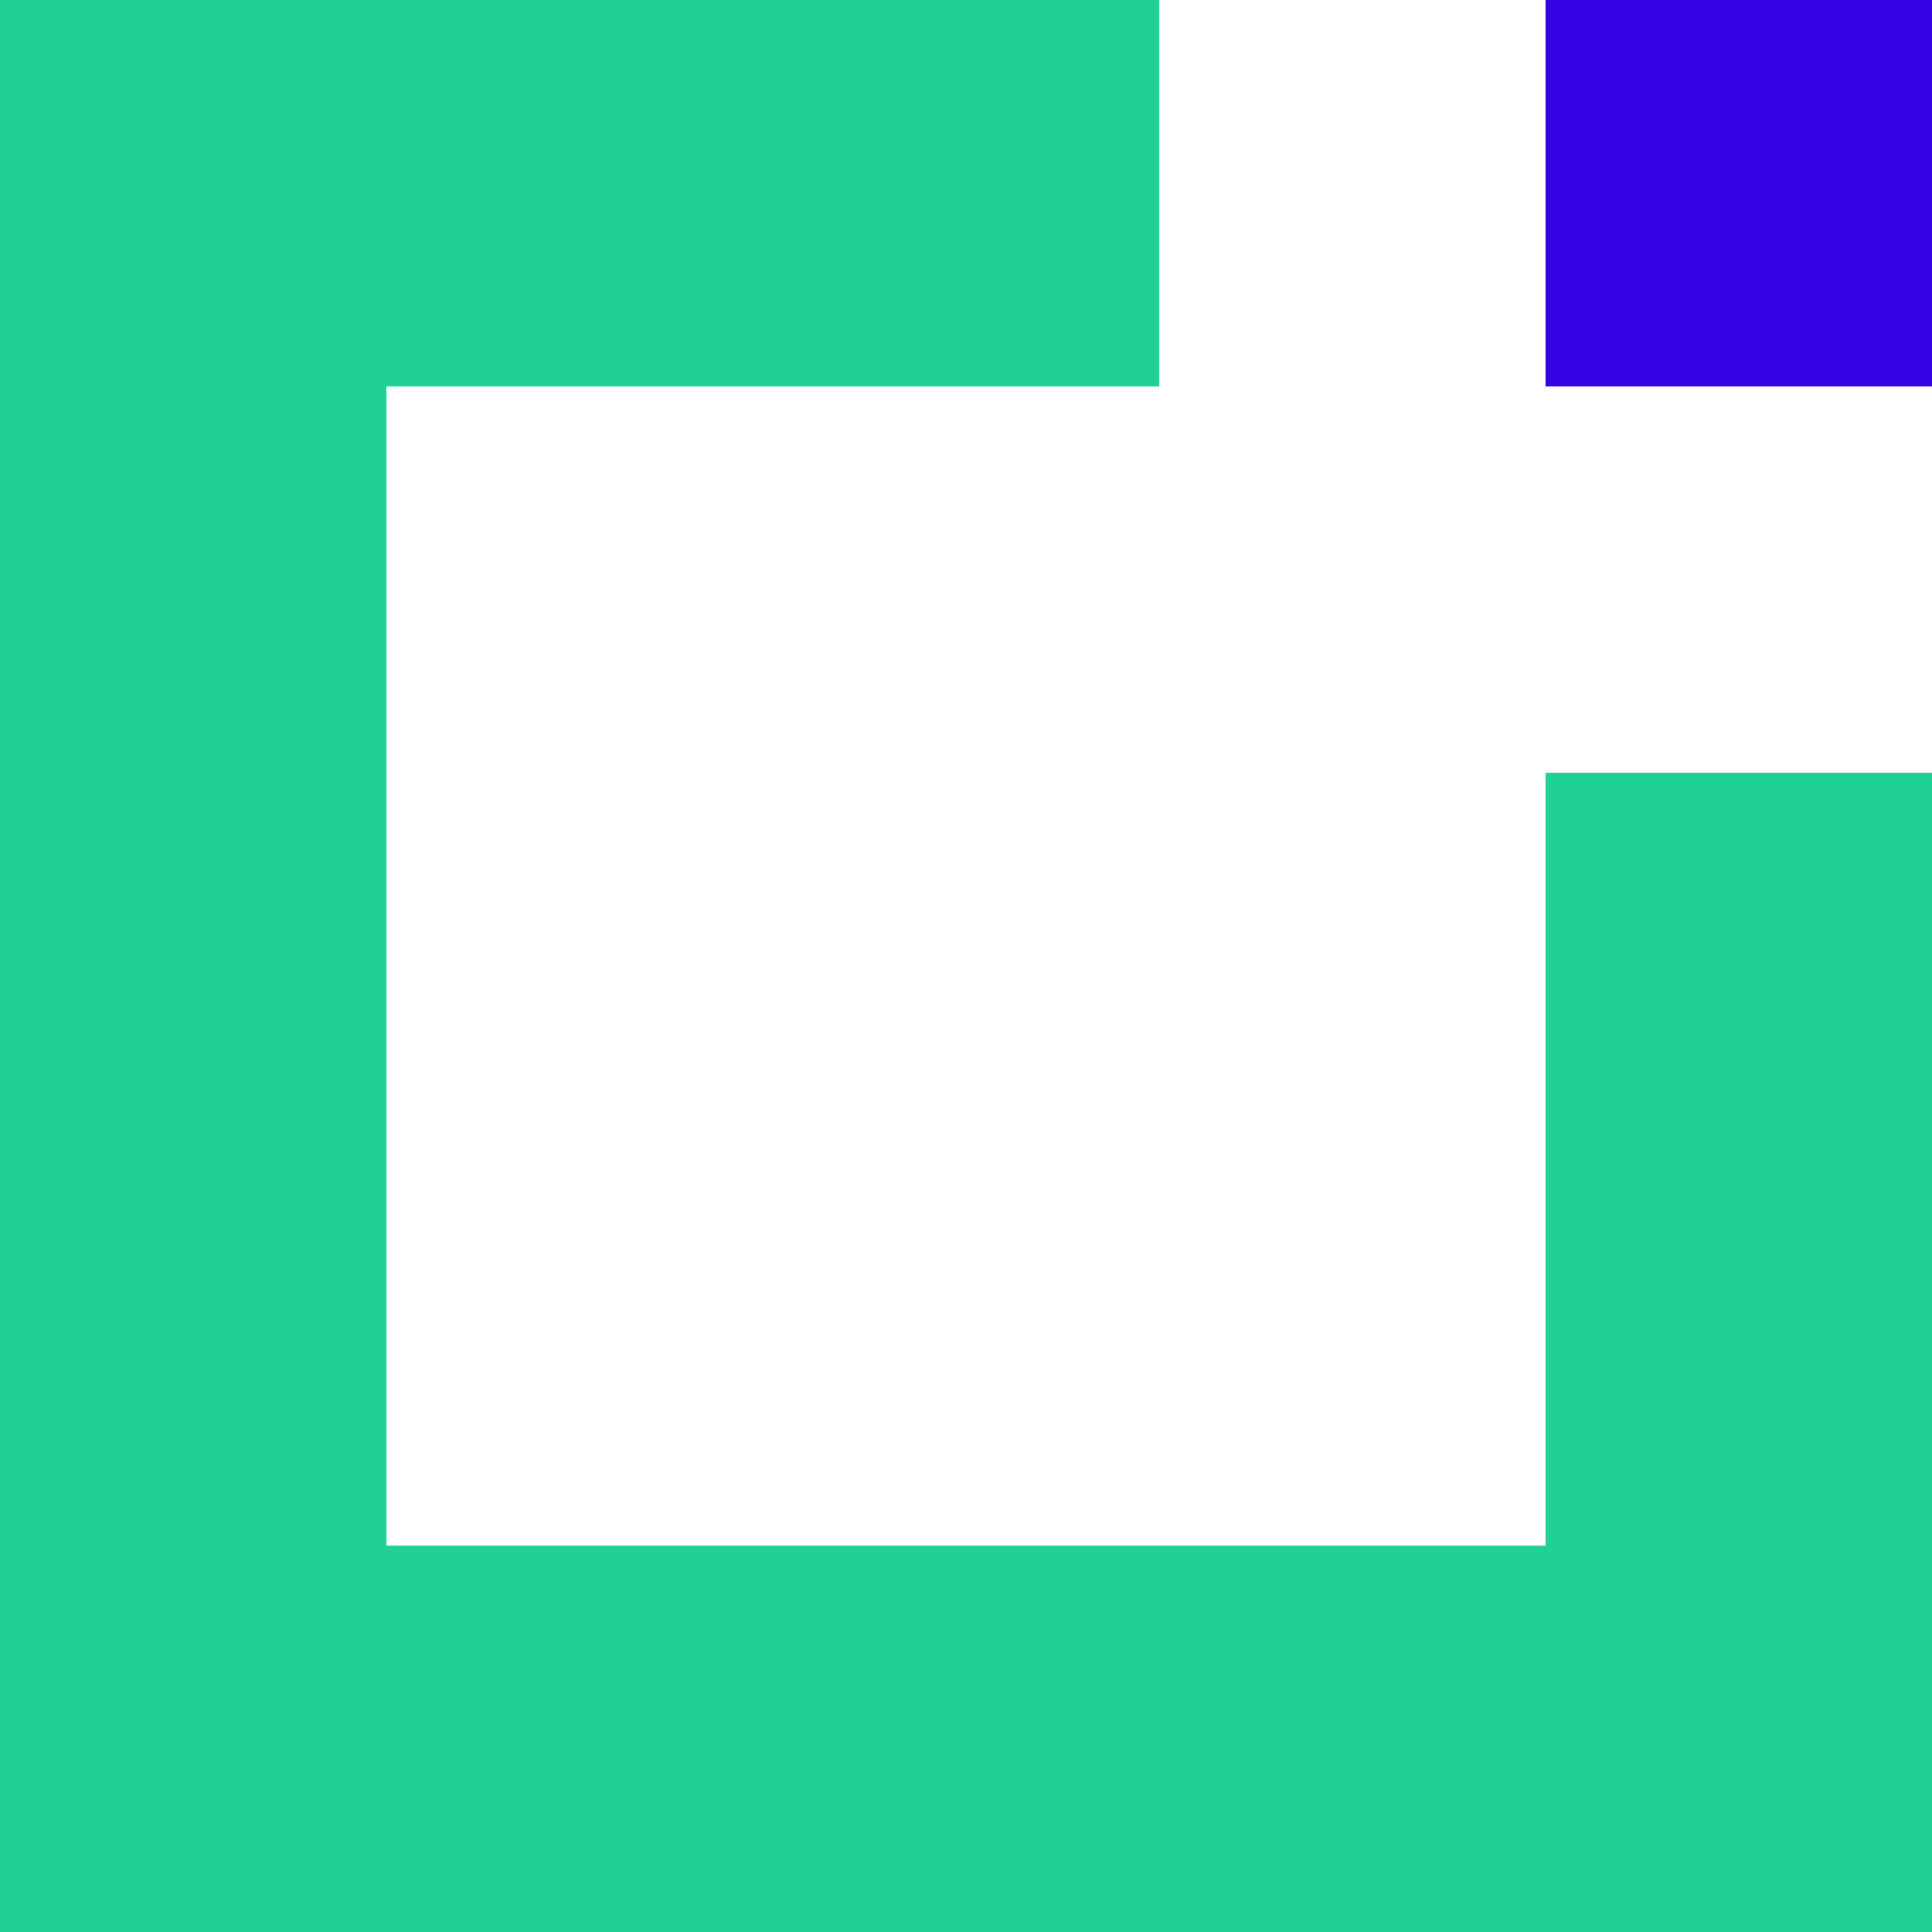 <svg width="40" height="40" viewBox="0 0 40 40" fill="none" xmlns="http://www.w3.org/2000/svg">
<path d="M36 16V36H4V4H24" stroke="#1FD197" stroke-width="8"/>
<rect x="32" width="8" height="8" fill="#3303E4"/>
</svg>
